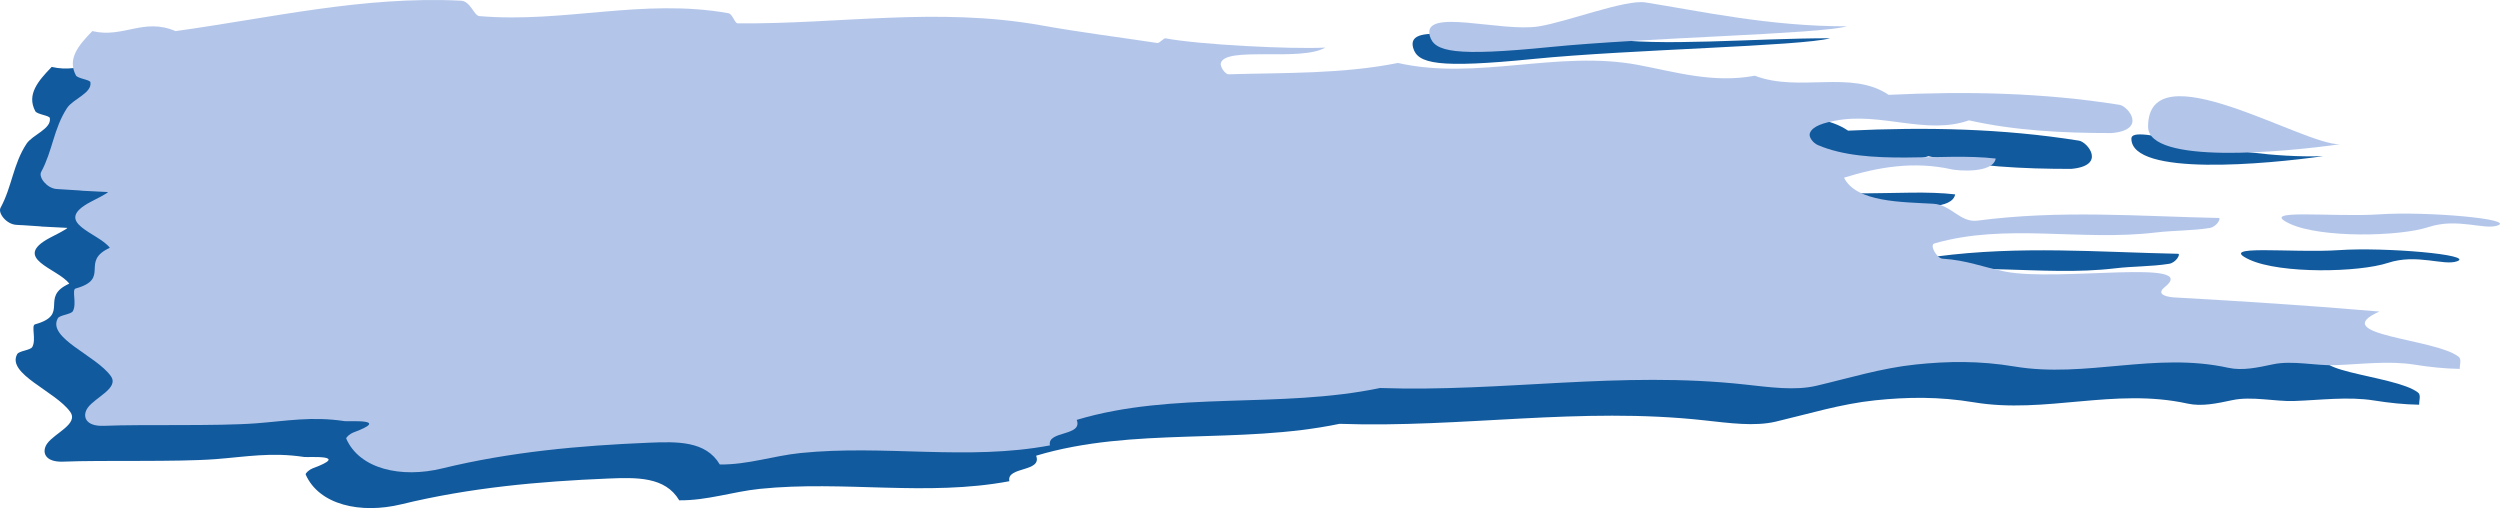 <svg xmlns="http://www.w3.org/2000/svg" width="313.816" height="63.777"><path fill="#125a9e" d="M6.287 29.836c.117-.062 2.434-1.218 2.129-1.234-7.84-.402.887.055-6.383-.379-1.23-.074-2.32-1.476-1.965-2.14 1.45-2.672 1.567-5.442 3.25-8.02.762-1.164 3.16-1.871 2.938-3.242-.055-.332-1.61-.453-1.828-.867-1.106-2.09.343-3.774 2.062-5.555 3.899.926 6.418-1.719 10.453 0 11.883-1.637 23.559-4.43 35.824-3.816 1.215.062 1.622 1.875 2.305 1.933 10.68.91 20.524-2.27 31.258-.363.547.094.793 1.27 1.176 1.273 12.64.121 25.101-2.07 38.054.243 5.149.917 9.36 1.425 14.618 2.222.293.047.78-.633 1.046-.582 4.18.793 15.743 1.383 20.043 1.16-2.664 1.504-12.562-.207-13.113 1.953-.125.485.594 1.407.942 1.399 7.105-.207 14.316-.027 21.289-1.422 9.933 2.242 20.078-1.652 30.148.246 4.746.895 9.422 2.328 14.652 1.356 5.555 2.132 12.086-.782 16.797 2.398 9.75-.465 19.34-.281 28.98 1.254 1.083.172 3.5 3.148-.98 3.547-6.07 0-12.078-.29-17.918-1.598-5.347 1.89-11.058-1.07-16.785.043-1.34.258-2.867.64-3.195 1.586-.156.457.394 1.207 1.02 1.477 6.324 2.703 15.593.898 22.32 1.691-.356 1.91-4.813 1.516-5.496 1.363-4.813-1.086-9.403-.261-13.543 1.04 1.53 3.097 7.293 3.046 11.191 3.269 2.293.133 3.387 2.402 5.555 2.117 10.492-1.367 20.234-.539 30.281-.332.34.008-.242 1.117-1.137 1.258-2.281.36-4.465.293-6.765.566-9.383 1.121-18.84-1.218-27.782 1.375-.66.188.305 1.867 1.004 1.91 3.102.196 5.067 1.07 7.89 1.63 6.606 1.296 24.614-1.704 20.02 1.945-1.34 1.062.766 1.265 1.2 1.289 8.656.488 17.175 1.03 25.742 1.773-6.719 3 7.05 3.371 9.953 5.68.379.305.125.984.125 1.52-1.93-.036-3.73-.227-5.68-.536-3.238-.515-6.761-.039-10.031.07-2.316.079-5.312-.625-7.715-.113-1.949.414-3.851.828-5.633.438-9.214-2.028-17.847 1.336-26.84-.164-4.367-.727-8.332-.672-12.37-.25-4.297.445-8.329 1.699-12.497 2.68-2.652.62-5.82.179-8.91-.16-15.687-1.735-30.449.968-45.844.433-12.636 2.636-25.878.336-38.078 4 .797 2.097-3.761 1.32-3.36 3.203-10.374 1.95-20.773-.117-31.327.96-3.438.356-6.574 1.47-10.113 1.438-1.762-2.984-5.364-2.879-8.922-2.734-8.684.36-17.348 1.137-25.946 3.23-5.117 1.247-10.336.086-12.02-3.73-.073-.172.509-.645.84-.766 4.887-1.8-.507-1.363-1.038-1.441-4.121-.625-7.313-.02-11.09.27-4.953.378-14.242.113-19.117.316-2.426.105-2.754-1.281-2.043-2.274.941-1.316 3.968-2.457 2.89-3.972-1.851-2.594-8.023-4.77-6.656-7.25.234-.418 1.66-.48 1.895-.899.519-.925-.165-2.699.343-2.84 4.457-1.234.489-3.39 4.297-5.109-1.433-1.914-7.34-3.16-2.41-5.766M177.385 6c-1.012-3.605 8.953-.414 13.718-1.199 3.641-.601 7.84-.402 10.36 0 6.922 1.098 18.48 0 28.281 0-3.64 1-25.2 1.399-37.238 2.598-12.043 1.203-14.563.602-15.121-1.398m90.16 11.398c0-2.059 11.48 2.602 24.078 2.203-7 1-24.078 2.598-24.078-2.203m14.84 15.203c-4.325-1.988 5.32-.8 11.199-1.203 5.879-.398 17.11.59 14.84 1.402-1.68.598-5.04-1-8.68.2-3.64 1.199-13.441 1.398-17.36-.399"/><path fill="#b3c6ea" d="M11.38 25.34c.122-.062 2.434-1.218 2.134-1.234-7.84-.402.882.055-6.387-.379-1.23-.074-2.32-1.476-1.961-2.14 1.445-2.672 1.566-5.442 3.246-8.02.762-1.164 3.16-1.871 2.937-3.242-.05-.332-1.605-.453-1.824-.867-1.105-2.09.34-3.778 2.063-5.555 3.894.926 6.418-1.719 10.449 0C33.924 2.266 45.596-.527 57.861.086c1.219.063 1.621 1.875 2.305 1.934 10.683.91 20.523-2.27 31.262-.363.543.097.789 1.27 1.175 1.273 12.637.121 25.098-2.07 38.051.242 5.149.918 9.36 1.426 14.617 2.223.293.047.785-.633 1.047-.582 4.18.793 15.742 1.383 20.043 1.16-3.078 1.801-12.562-.207-13.113 1.953-.121.485.594 1.407.941 1.399 7.106-.207 14.32-.028 21.29-1.422 9.933 2.242 20.077-1.649 30.148.246 4.746.895 9.422 2.328 14.652 1.355 5.555 2.133 12.086-.78 16.797 2.399 9.754-.465 19.344-.281 28.98 1.254 1.083.172 3.5 3.148-.98 3.547-6.066 0-12.078-.29-17.918-1.598-5.348 1.89-11.055-1.07-16.781.043-1.344.258-2.871.64-3.196 1.586-.16.457.391 1.207 1.016 1.477 6.324 2.703 15.598.898 22.32 1.69-.355 1.911-4.808 1.52-5.496 1.364-4.808-1.086-9.402-.262-13.543 1.04 1.536 3.097 7.293 3.046 11.192 3.269 2.293.133 3.386 2.402 5.554 2.117 10.493-1.367 20.239-.54 30.286-.332.336.008-.243 1.117-1.141 1.258-2.281.36-4.46.293-6.766.566-9.382 1.121-18.836-1.219-27.78 1.375-.661.188.308 1.867 1.003 1.91 3.102.196 5.066 1.07 7.895 1.625 6.601 1.301 24.613-1.699 20.015 1.946-1.34 1.066.766 1.27 1.2 1.293 8.656.488 17.175 1.03 25.742 1.773-6.72 3 7.05 3.371 9.953 5.68.379.3.129.984.129 1.52-1.934-.036-3.735-.227-5.684-.536-3.234-.516-6.762-.039-10.027.07-2.32.079-5.317-.625-7.72-.113-1.948.414-3.85.828-5.628.438-9.219-2.028-17.852 1.34-26.844-.164-4.363-.727-8.332-.672-12.37-.25-4.298.445-8.329 1.699-12.497 2.675-2.652.625-5.816.184-8.91-.156-15.688-1.734-30.445.969-45.844.434-12.637 2.636-25.879.336-38.078 4 .8 2.097-3.762 1.316-3.36 3.203-10.374 1.949-20.769-.117-31.327.96-3.434.356-6.575 1.47-10.114 1.438-1.761-2.984-5.363-2.879-8.922-2.734-8.683.36-17.347 1.137-25.941 3.23-5.121 1.246-10.34.086-12.023-3.73-.075-.172.507-.645.843-.766 4.883-1.8-.511-1.363-1.043-1.441-4.12-.625-7.312-.02-11.09.27-4.953.378-14.242.113-19.117.316-2.425.105-2.754-1.281-2.043-2.274.946-1.316 3.97-2.457 2.891-3.972-1.852-2.594-8.02-4.77-6.652-7.25.23-.418 1.66-.48 1.89-.899.52-.926-.164-2.699.344-2.84 4.46-1.234.492-3.39 4.297-5.109-1.434-1.914-7.34-3.16-2.41-5.766"/><path fill="#b3c6ea" d="M179.478 4.504c-1.007-3.605 8.957-.414 13.72-1.199 3.64-.601 10.839-3.402 13.358-3 6.922 1.098 15.481 3 25.282 3-3.64 1-25.2 1.399-37.239 2.598-12.042 1.203-14.562.601-15.12-1.399m90.16 11.399c0-9.805 19.48 2.348 24.078 2.203-7 1-24.078 2.598-24.078-2.203m17.839 12.203c-4.324-1.988 5.32-.8 11.2-1.203 5.879-.399 17.109.59 14.84 1.402-1.68.598-5.04-1-8.68.2-3.64 1.199-13.442 1.398-17.36-.399"/></svg>
